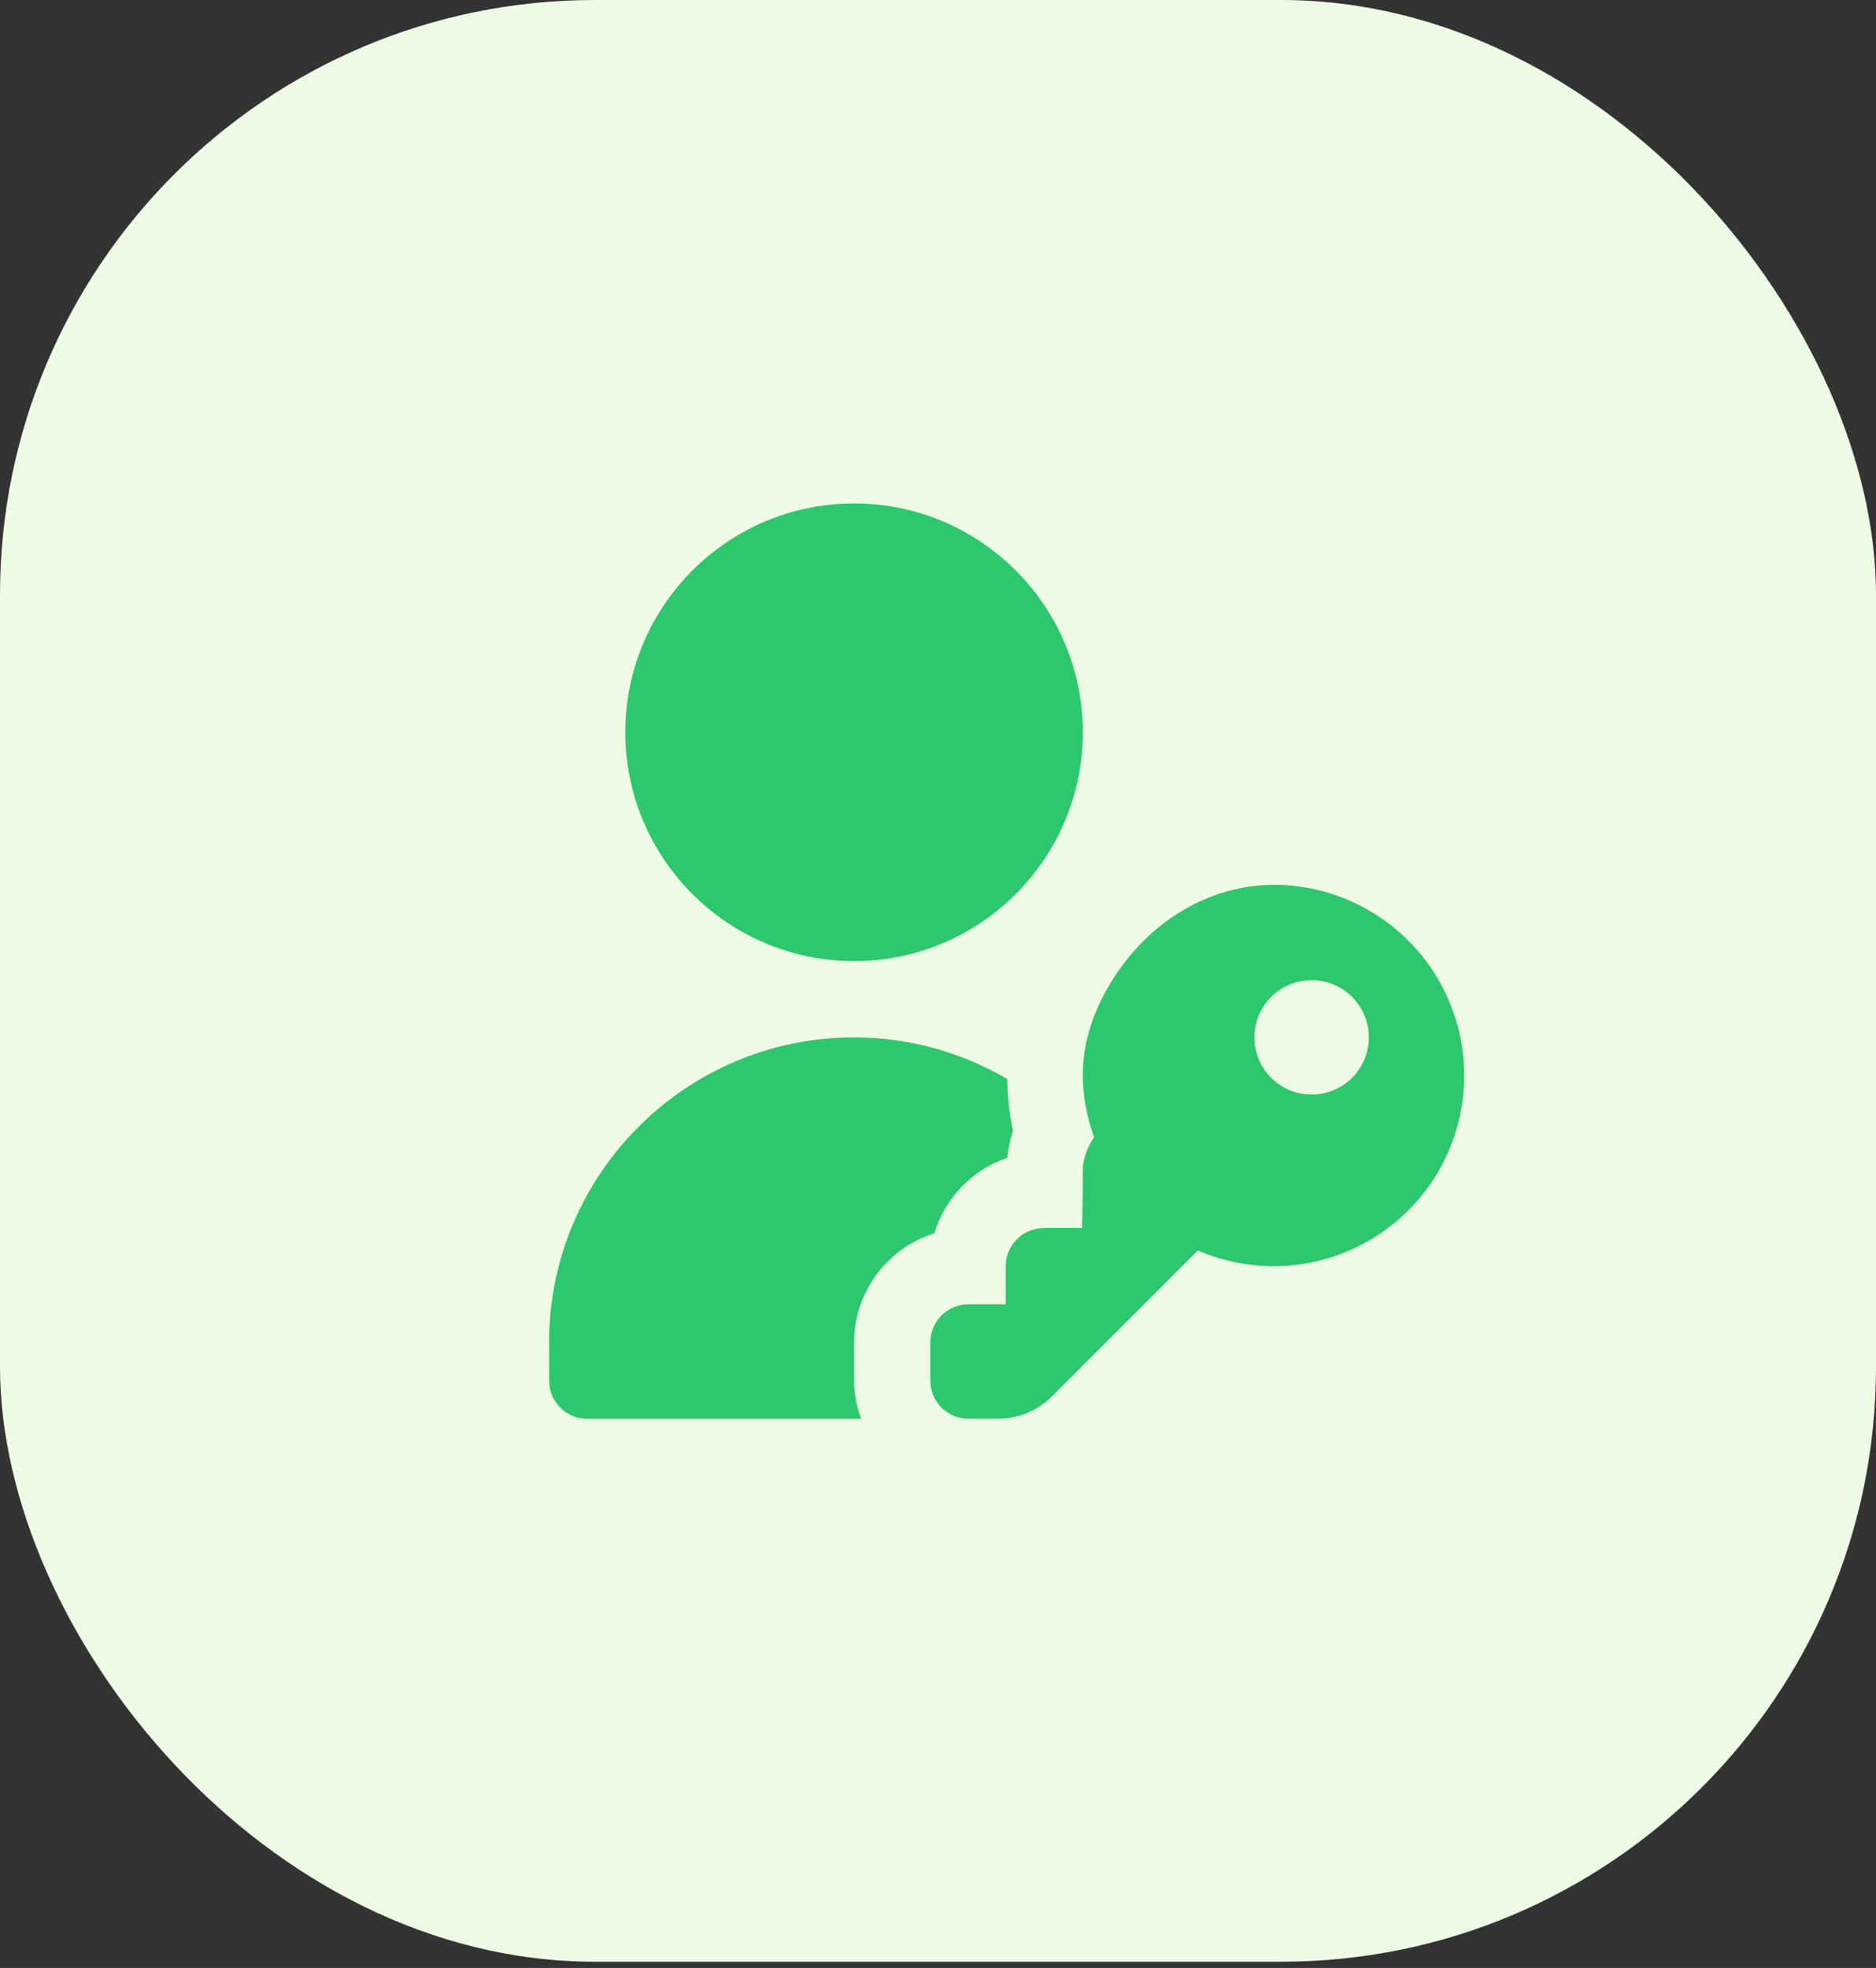<svg xmlns="http://www.w3.org/2000/svg" width="41" height="43" viewBox="0 0 41 43" fill="none"><rect x="0" y="0" width="41" height="43" fill="#333333" stroke="none"/><rect width="41" height="42.864" rx="13" fill="#EDFAE4"></rect><path d="M18.666 21C15.909 21 13.666 18.758 13.666 16C13.666 13.242 15.909 11 18.666 11C21.423 11 23.665 13.242 23.665 16C23.665 18.758 21.423 21 18.666 21ZM28.089 19.341C26.348 19.235 24.813 20.312 24.052 21.882C23.516 22.988 23.605 23.971 23.91 24.852C23.91 24.852 23.665 25.166 23.665 25.582C23.665 26.416 23.647 26.832 23.647 26.832H22.814C22.593 26.832 22.381 26.92 22.225 27.077C22.068 27.233 21.981 27.445 21.981 27.666V28.499H21.166C20.945 28.499 20.733 28.587 20.576 28.743C20.42 28.899 20.332 29.111 20.332 29.332V30.166C20.332 30.387 20.42 30.599 20.576 30.755C20.733 30.911 20.945 30.999 21.166 30.999H21.812C22.254 30.999 22.678 30.823 22.991 30.511L26.179 27.322C26.754 27.571 27.378 27.687 28.003 27.662C28.629 27.637 29.241 27.471 29.794 27.176C30.347 26.882 30.826 26.466 31.196 25.961C31.566 25.455 31.817 24.873 31.931 24.257C32.038 23.677 32.02 23.081 31.88 22.508C31.739 21.935 31.479 21.399 31.116 20.934C30.753 20.47 30.295 20.087 29.773 19.812C29.252 19.538 28.678 19.377 28.089 19.341ZM28.665 23.917C28.501 23.917 28.338 23.884 28.186 23.821C28.035 23.758 27.897 23.666 27.781 23.55C27.665 23.434 27.573 23.296 27.51 23.144C27.447 22.993 27.415 22.83 27.415 22.666C27.415 22.502 27.447 22.339 27.51 22.187C27.573 22.036 27.665 21.898 27.782 21.782C27.898 21.666 28.035 21.574 28.187 21.511C28.339 21.448 28.502 21.416 28.666 21.416C28.997 21.416 29.315 21.548 29.55 21.782C29.784 22.017 29.916 22.335 29.916 22.667C29.915 22.998 29.784 23.316 29.549 23.551C29.314 23.785 28.996 23.917 28.665 23.917ZM18.666 30.167V29.333C18.666 28.214 19.405 27.265 20.42 26.948C20.535 26.566 20.74 26.217 21.017 25.93C21.294 25.644 21.636 25.427 22.013 25.298C22.036 25.082 22.081 24.885 22.138 24.709C22.058 24.338 22.018 23.959 22.016 23.579C21.001 22.982 19.844 22.667 18.666 22.667C14.991 22.667 12 25.657 12 29.333V30.167C12 30.388 12.088 30.6 12.244 30.756C12.4 30.912 12.612 31 12.833 31H18.819C18.721 30.733 18.669 30.451 18.666 30.167Z" fill="#2DC76D"></path></svg>